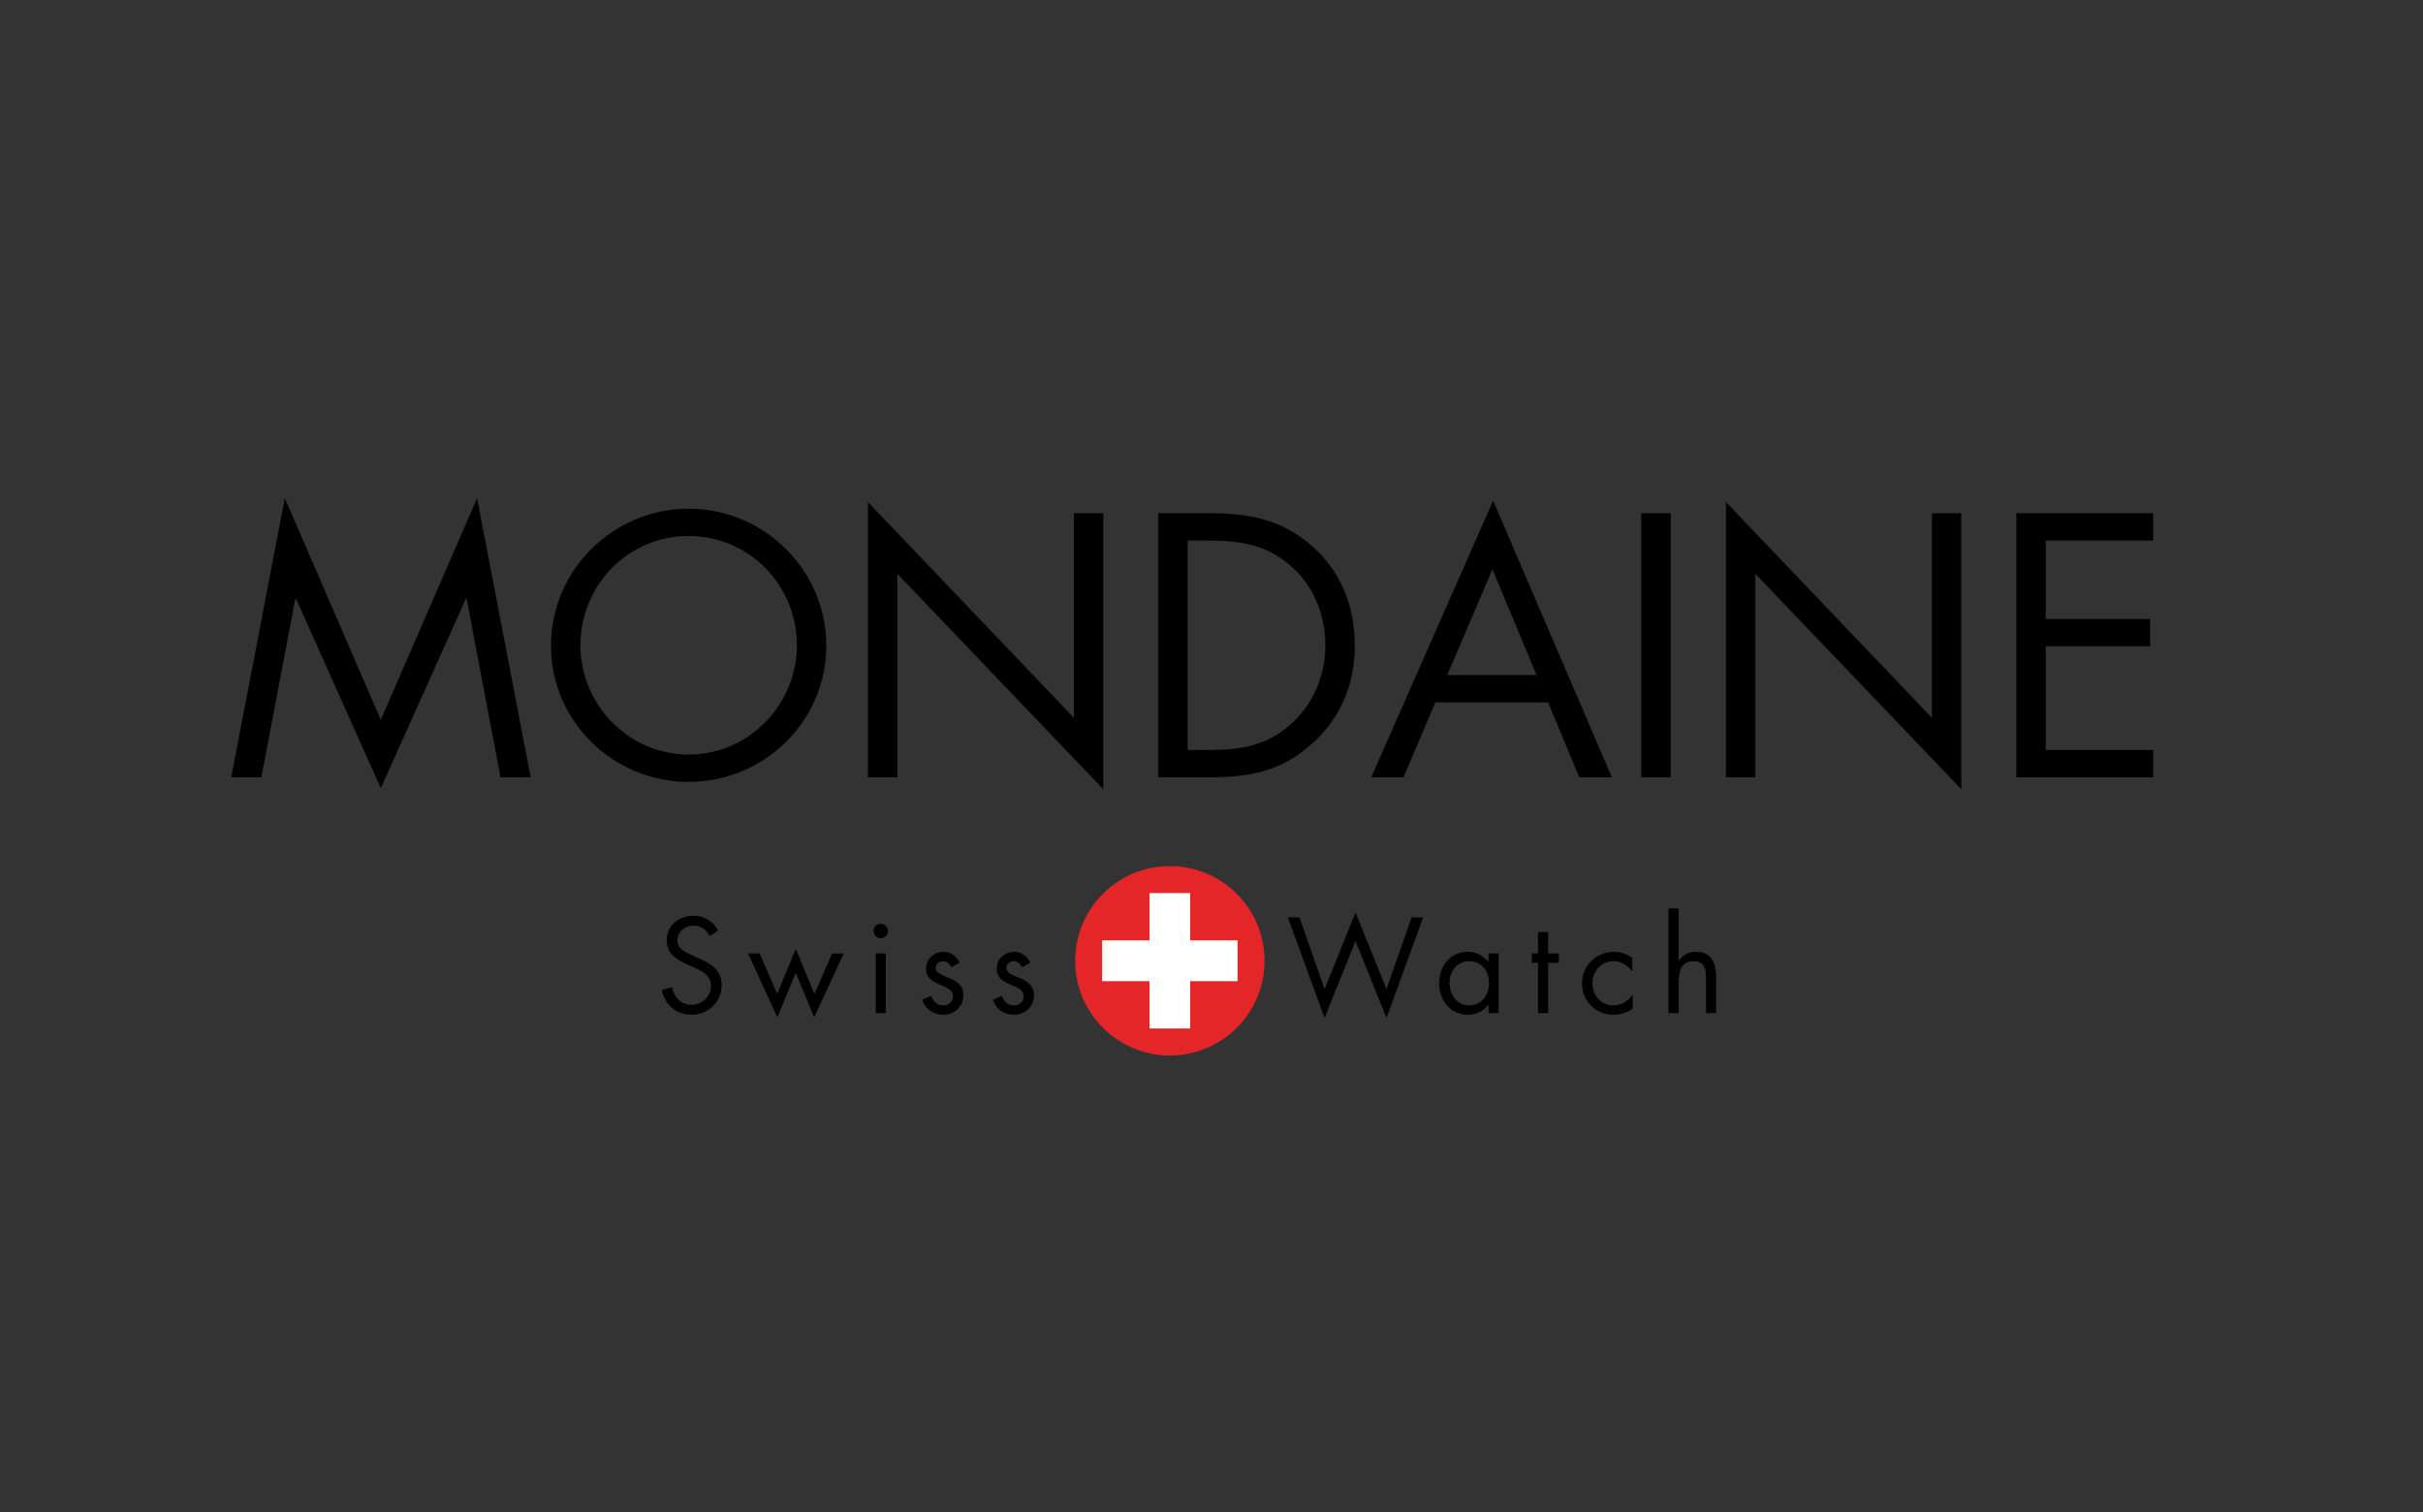 <?xml version="1.0" encoding="utf-8"?>
<!-- Generator: Adobe Illustrator 15.1.0, SVG Export Plug-In . SVG Version: 6.00 Build 0)  -->
<!DOCTYPE svg PUBLIC "-//W3C//DTD SVG 1.1//EN" "http://www.w3.org/Graphics/SVG/1.1/DTD/svg11.dtd">
<svg version="1.1" id="Ebene_1" xmlns="http://www.w3.org/2000/svg" xmlns:xlink="http://www.w3.org/1999/xlink" x="0px" y="0px"
	 width="141px" height="88px" viewBox="0 0 141 88" enable-background="new 0 0 141 88" xml:space="preserve">
<rect x="0" y="0" width="141" height="88" fill="#333333" stroke="none"/>
<g>
	<polygon points="77.08,57.556 78.881,53.095 80.683,57.556 82.146,53.383 82.818,53.383 80.683,59.239 78.881,54.757 77.08,59.239 
		74.945,53.383 75.618,53.383 77.08,57.556 	"/>
	<path d="M84.353,57.179c0,0.681,0.398,1.322,1.137,1.322c0.76,0,1.159-0.612,1.159-1.313c0-0.695-0.436-1.254-1.167-1.254
		C84.796,55.933,84.353,56.529,84.353,57.179 M87.21,58.953h-0.59v-0.481h-0.016c-0.302,0.384-0.708,0.577-1.197,0.577
		c-1.019,0-1.661-0.866-1.661-1.826c0-0.989,0.629-1.839,1.67-1.839c0.473,0,0.901,0.221,1.188,0.592h0.016v-0.496h0.59V58.953
		L87.21,58.953z"/>
	<polygon points="90.091,58.953 89.5,58.953 89.5,56.027 89.138,56.027 89.138,55.481 89.5,55.481 89.5,54.232 90.091,54.232 
		90.091,55.481 90.711,55.481 90.711,56.027 90.091,56.027 90.091,58.953 	"/>
	<path d="M94.988,56.516h-0.016c-0.273-0.349-0.613-0.585-1.078-0.585c-0.717,0-1.226,0.592-1.226,1.285
		c0,0.687,0.472,1.287,1.196,1.287c0.495,0,0.842-0.223,1.13-0.6h0.016v0.791c-0.34,0.229-0.687,0.356-1.101,0.356
		c-1.049,0-1.847-0.784-1.847-1.833c0-1.033,0.834-1.831,1.854-1.831c0.376,0,0.761,0.125,1.072,0.348V56.516L94.988,56.516z"/>
	<path d="M97.682,52.858v3.028l0.015,0.015c0.243-0.333,0.562-0.517,0.988-0.517c0.961,0,1.182,0.694,1.182,1.508v2.061h-0.59
		v-1.958c0-0.562-0.045-1.062-0.732-1.062c-0.812,0-0.863,0.751-0.863,1.371v1.649h-0.591v-6.095H97.682L97.682,52.858z"/>
	<path d="M41.301,54.469c-0.222-0.385-0.489-0.604-0.959-0.604c-0.495,0-0.925,0.354-0.925,0.863c0,0.479,0.496,0.701,0.873,0.87
		l0.368,0.164c0.725,0.317,1.336,0.679,1.336,1.565c0,0.975-0.783,1.722-1.75,1.722c-0.893,0-1.558-0.577-1.736-1.441l0.606-0.169
		c0.081,0.567,0.518,1.033,1.115,1.033c0.598,0,1.144-0.458,1.144-1.087c0-0.648-0.508-0.869-1.026-1.106l-0.34-0.148
		c-0.65-0.296-1.21-0.627-1.21-1.425c0-0.864,0.73-1.417,1.558-1.417c0.62,0,1.145,0.317,1.44,0.863L41.301,54.469L41.301,54.469z"
		/>
	<polygon points="45.229,57.83 46.307,55.215 47.393,57.83 48.427,55.481 49.098,55.481 47.378,59.195 46.307,56.612 45.236,59.195 
		43.53,55.481 44.202,55.481 45.229,57.83 	"/>
	<path d="M51.674,54.175c0,0.236-0.191,0.421-0.421,0.421c-0.228,0-0.419-0.185-0.419-0.421c0-0.229,0.191-0.422,0.419-0.422
		C51.483,53.753,51.674,53.946,51.674,54.175 M51.549,58.953h-0.59v-3.472h0.59V58.953L51.549,58.953z"/>
	<path d="M55.352,56.287c-0.082-0.185-0.257-0.356-0.473-0.356c-0.206,0-0.428,0.164-0.428,0.385c0,0.317,0.398,0.436,0.805,0.605
		c0.407,0.17,0.807,0.415,0.807,0.997c0,0.658-0.533,1.131-1.176,1.131c-0.584,0-1.042-0.333-1.227-0.88l0.524-0.223
		c0.148,0.325,0.317,0.557,0.709,0.557c0.317,0,0.561-0.216,0.561-0.533c0-0.775-1.565-0.51-1.565-1.602
		c0-0.583,0.473-0.983,1.033-0.983c0.399,0,0.769,0.28,0.923,0.642L55.352,56.287L55.352,56.287z"/>
	<path d="M59.465,56.287c-0.081-0.185-0.259-0.356-0.473-0.356c-0.208,0-0.429,0.164-0.429,0.385c0,0.317,0.399,0.436,0.805,0.605
		c0.406,0.17,0.805,0.415,0.805,0.997c0,0.658-0.532,1.131-1.173,1.131c-0.584,0-1.042-0.333-1.227-0.88l0.524-0.223
		c0.148,0.325,0.317,0.557,0.709,0.557c0.317,0,0.562-0.216,0.562-0.533c0-0.775-1.566-0.51-1.566-1.602
		c0-0.583,0.473-0.983,1.034-0.983c0.398,0,0.769,0.28,0.923,0.642L59.465,56.287L59.465,56.287z"/>
	<path fill="#E42628" d="M62.566,55.91c0-3.045,2.467-5.511,5.511-5.511c3.043,0,5.51,2.466,5.51,5.511
		c0,3.043-2.467,5.51-5.51,5.51C65.033,61.419,62.566,58.953,62.566,55.91"/>
	<polygon fill="#FFFFFF" points="64.135,54.722 66.895,54.722 66.895,51.969 69.258,51.969 69.258,54.722 72.018,54.722 
		72.018,57.095 69.258,57.095 69.258,59.848 66.895,59.848 66.895,57.095 64.135,57.095 64.135,54.722 	"/>
	<polygon points="16.574,28.988 22.159,41.89 27.763,28.988 30.881,45.232 29.128,45.232 27.151,34.839 27.111,34.839 
		22.159,45.865 17.226,34.839 17.186,34.839 15.208,45.232 13.456,45.232 16.574,28.988 	"/>
	<path d="M33.777,37.549c0,3.465,2.812,6.359,6.297,6.359c3.486,0,6.299-2.895,6.299-6.359c0-3.486-2.772-6.36-6.299-6.36
		C36.549,31.189,33.777,34.063,33.777,37.549 M48.084,37.569c0,4.422-3.628,7.928-8.011,7.928c-4.381,0-8.009-3.506-8.009-7.928
		c0-4.402,3.628-7.969,8.009-7.969C44.456,29.601,48.084,33.167,48.084,37.569"/>
	<polygon points="50.506,29.213 62.491,41.768 62.491,29.865 64.203,29.865 64.203,45.925 52.219,33.391 52.219,45.232 
		50.506,45.232 50.506,29.213 	"/>
	<path d="M70.358,43.643c1.875,0,3.444-0.265,4.851-1.59c1.264-1.182,1.917-2.792,1.917-4.504c0-1.752-0.672-3.445-1.999-4.606
		c-1.406-1.243-2.955-1.487-4.769-1.487h-1.243v12.188H70.358L70.358,43.643z M67.403,29.865h2.895c2.302,0,4.178,0.306,5.991,1.855
		c1.754,1.507,2.548,3.565,2.548,5.849c0,2.241-0.815,4.219-2.506,5.727c-1.834,1.63-3.67,1.937-6.074,1.937h-2.853V29.865
		L67.403,29.865z"/>
	<path d="M86.847,33.125l-2.629,6.156h5.198L86.847,33.125L86.847,33.125z M83.525,40.871l-1.854,4.362h-1.876l7.094-16.101
		l6.909,16.101h-1.897l-1.813-4.362H83.525L83.525,40.871z"/>
	<polygon points="97.221,45.232 95.509,45.232 95.509,29.866 97.221,29.866 97.221,45.232 	"/>
	<g>
		<defs>
			<polygon id="SVGID_1_" points="13.456,71.438 125.302,71.438 125.302,18.97 13.456,18.97 13.456,71.438 			"/>
		</defs>
		<clipPath id="SVGID_2_">
			<use xlink:href="#SVGID_1_"  overflow="visible"/>
		</clipPath>
		<polygon clip-path="url(#SVGID_2_)" points="100.437,29.213 112.421,41.768 112.421,29.865 114.132,29.865 114.132,45.925 
			102.149,33.391 102.149,45.232 100.437,45.232 100.437,29.213 		"/>
		<polygon clip-path="url(#SVGID_2_)" points="117.334,29.865 125.304,29.865 125.304,31.455 119.046,31.455 119.046,36.021 
			125.118,36.021 125.118,37.609 119.046,37.609 119.046,43.643 125.304,43.643 125.304,45.232 117.334,45.232 117.334,29.865 		"/>
	</g>
</g>
</svg>
